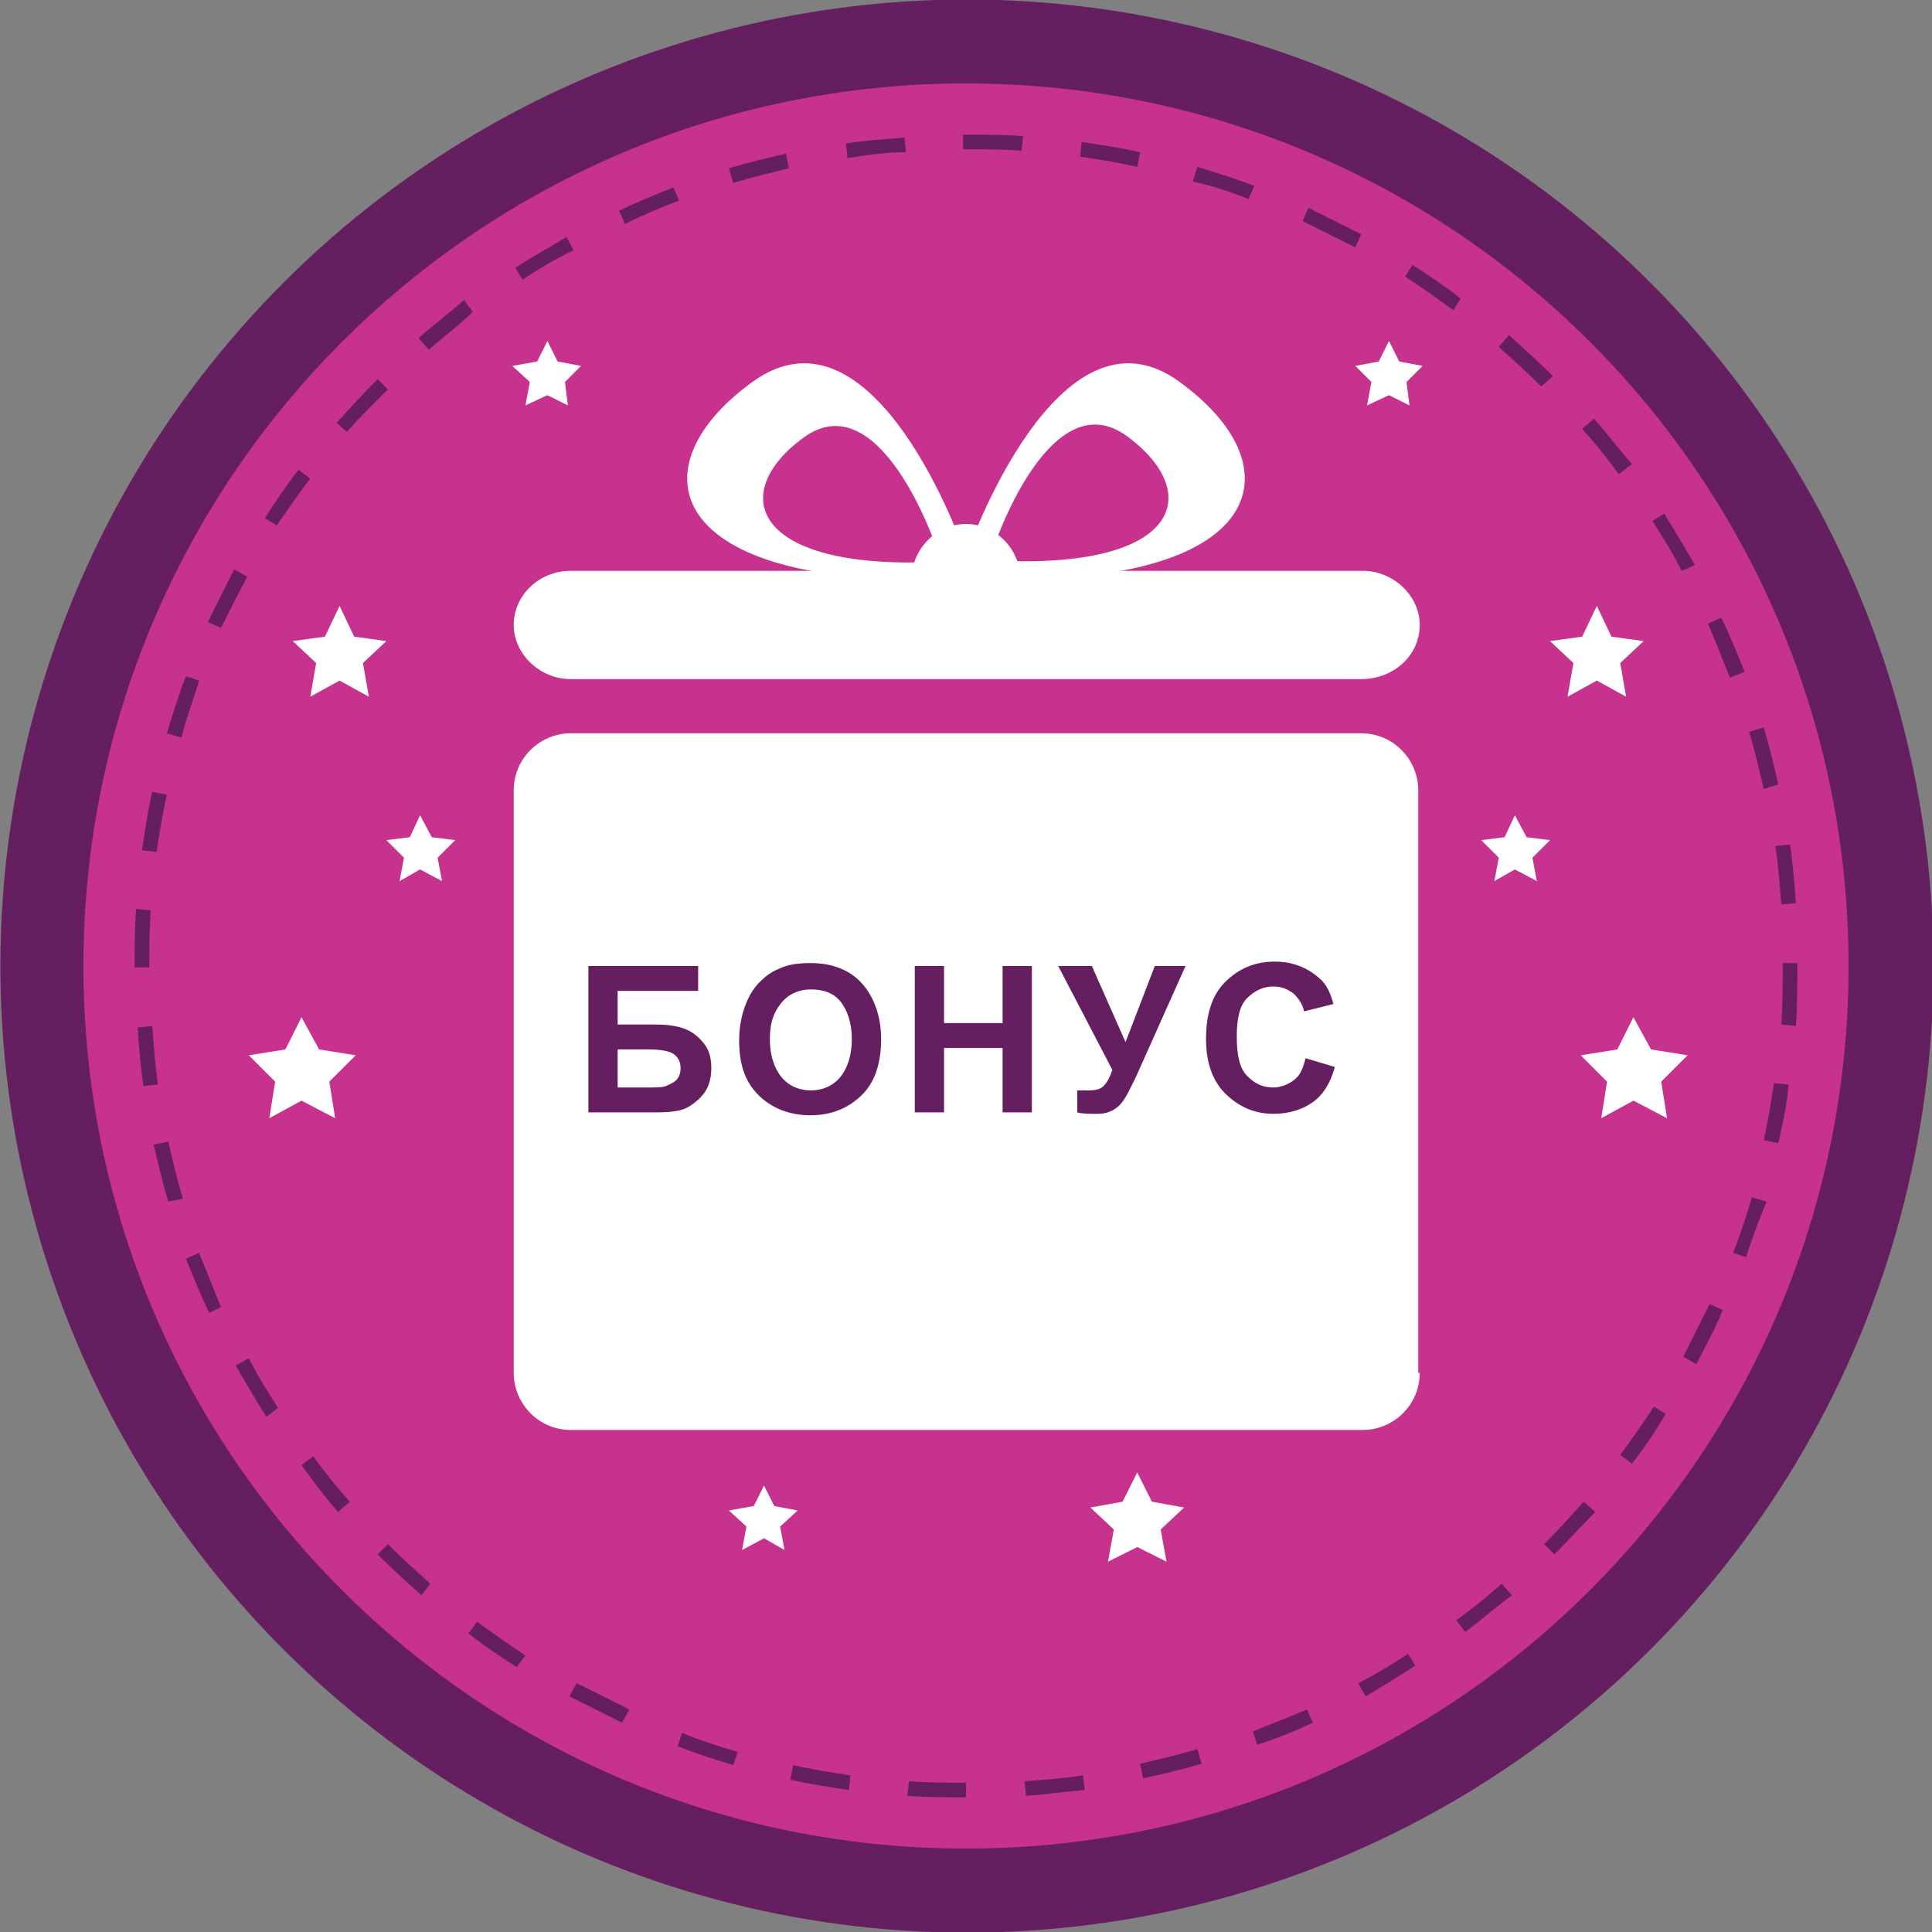<?xml version="1.0" encoding="UTF-8"?> <!-- Generator: Adobe Illustrator 26.3.1, SVG Export Plug-In . SVG Version: 6.00 Build 0) --> <svg xmlns="http://www.w3.org/2000/svg" xmlns:xlink="http://www.w3.org/1999/xlink" x="0px" y="0px" viewBox="0 0 132 132" style="enable-background:new 0 0 132 132;" xml:space="preserve"><rect x="0" y="0" width="132" height="132" fill="#808080" stroke="none"/> <style type="text/css"> .st0{display:none;} .st1{fill:#651F60;} .st2{fill:#C7328E;} .st3{fill:#FFFFFF;} </style> <g id="BACKGROUND" class="st0"> </g> <g id="DESIGNED_BY_FREEPIK" class="st0"> </g> <g id="OBJECTS"> <g> <g> <ellipse transform="matrix(0.229 -0.974 0.974 0.229 -13.333 115.176)" class="st1" cx="66" cy="66" rx="66" ry="66"></ellipse> <path class="st2" d="M126.3,66c0,33.3-27,60.3-60.3,60.3c-33.3,0-60.3-27-60.3-60.3S32.7,5.7,66,5.7 C99.3,5.7,126.3,32.7,126.3,66z"></path> <g> <path class="st1" d="M66,122.8c-1.3,0-2.7,0-4-0.1l0.1-1c1.3,0.1,2.6,0.1,3.9,0.1l0,0.7L66,122.8C66,122.8,66,122.8,66,122.8z M70.1,122.7l-0.1-1c1.3-0.1,2.7-0.2,4-0.4l0.1,1C72.8,122.4,71.5,122.6,70.1,122.7z M58,122.3c-1.3-0.2-2.7-0.4-4-0.7l0.2-1 c1.3,0.3,2.6,0.5,3.9,0.7L58,122.3z M78.1,121.5l-0.2-1c1.3-0.3,2.6-0.6,3.9-1l0.3,1C80.8,120.9,79.5,121.2,78.1,121.5z M50.1,120.6c-1.3-0.4-2.6-0.8-3.8-1.3l0.3-0.9c1.2,0.5,2.5,0.9,3.8,1.3L50.1,120.6z M85.9,119.2l-0.3-0.9 c1.2-0.5,2.5-1,3.7-1.5l0.4,0.9C88.4,118.3,87.2,118.8,85.9,119.2z M42.5,117.7c-1.2-0.6-2.4-1.2-3.6-1.8l0.5-0.9 c1.2,0.6,2.4,1.2,3.6,1.8L42.5,117.7z M93.3,115.9l-0.5-0.9c1.2-0.6,2.3-1.3,3.4-2l0.5,0.8C95.6,114.5,94.5,115.2,93.3,115.9z M35.3,113.9c-1.1-0.7-2.3-1.5-3.3-2.3l0.6-0.8c1.1,0.8,2.2,1.6,3.3,2.3L35.3,113.9z M100.1,111.5l-0.6-0.8 c1.1-0.8,2.1-1.6,3.1-2.5l0.7,0.8C102.2,109.8,101.2,110.7,100.1,111.5z M28.8,109c-1-0.9-2-1.8-3-2.8l0.7-0.7 c0.9,0.9,1.9,1.8,2.9,2.7L28.8,109z M106.2,106.2l-0.7-0.7c0.9-0.9,1.8-1.9,2.7-2.9l0.8,0.7 C108.1,104.2,107.2,105.2,106.2,106.2z M23.1,103.3c-0.9-1-1.7-2.1-2.5-3.2l0.8-0.6c0.8,1.1,1.6,2.1,2.5,3.1L23.1,103.3z M111.5,100l-0.8-0.6c0.8-1.1,1.6-2.2,2.3-3.3l0.8,0.5C113.1,97.8,112.3,99,111.5,100z M18.2,96.8c-0.7-1.1-1.4-2.3-2.1-3.5 l0.9-0.5c0.6,1.2,1.3,2.3,2,3.4L18.2,96.8z M115.9,93.2l-0.9-0.5c0.6-1.2,1.2-2.4,1.8-3.6l0.9,0.4 C117.2,90.8,116.5,92,115.9,93.2z M14.3,89.7c-0.6-1.2-1.1-2.5-1.6-3.7l0.9-0.4c0.5,1.2,1,2.5,1.5,3.7L14.3,89.7z M119.3,85.9 l-0.9-0.3c0.5-1.2,0.9-2.5,1.3-3.8l1,0.3C120.2,83.3,119.7,84.6,119.3,85.9z M11.5,82.1c-0.4-1.3-0.7-2.6-1-3.9l1-0.2 c0.3,1.3,0.6,2.6,1,3.9L11.5,82.1z M121.5,78.1l-1-0.2c0.3-1.3,0.5-2.6,0.7-3.9l1,0.1C122.1,75.4,121.8,76.8,121.5,78.1z M9.8,74.2c-0.2-1.3-0.3-2.7-0.4-4l1-0.1c0.1,1.3,0.2,2.7,0.4,4L9.8,74.2z M122.7,70.1l-1-0.1c0.1-1.3,0.1-2.7,0.1-4v-0.2h1V66 C122.8,67.3,122.8,68.7,122.7,70.1z M10.2,66.1h-1V66c0-1.3,0-2.6,0.1-3.9l1,0.1c-0.1,1.3-0.1,2.6-0.1,3.9V66.1z M121.7,61.8 c-0.1-1.3-0.2-2.7-0.4-4l1-0.1c0.2,1.3,0.3,2.7,0.4,4L121.7,61.8z M10.7,58.2l-1-0.1c0.2-1.3,0.4-2.7,0.7-4l1,0.2 C11.1,55.6,10.9,56.9,10.7,58.2z M120.5,53.9c-0.3-1.3-0.6-2.6-1-3.9l1-0.3c0.4,1.3,0.7,2.6,1,3.9L120.5,53.9z M12.4,50.4 l-1-0.3c0.4-1.3,0.8-2.6,1.3-3.9l0.9,0.3C13.2,47.9,12.7,49.1,12.4,50.4z M118.2,46.3c-0.5-1.2-1-2.5-1.5-3.7l0.9-0.4 c0.6,1.2,1.1,2.5,1.6,3.7L118.2,46.3z M15.1,42.9l-0.9-0.4c0.6-1.2,1.2-2.4,1.8-3.6l0.9,0.5C16.3,40.5,15.7,41.7,15.1,42.9z M114.9,39c-0.6-1.2-1.3-2.3-2-3.4l0.8-0.5c0.7,1.1,1.4,2.3,2.1,3.5L114.9,39z M18.9,35.9l-0.8-0.5c0.7-1.1,1.5-2.3,2.3-3.3 l0.8,0.6C20.4,33.7,19.7,34.8,18.9,35.9z M110.6,32.4c-0.8-1.1-1.6-2.1-2.5-3.1l0.8-0.7c0.9,1,1.7,2.1,2.6,3.1L110.6,32.4z M23.7,29.5L23,28.9c0.9-1,1.8-2,2.8-3l0.7,0.7C25.5,27.6,24.6,28.5,23.7,29.5z M105.3,26.4c-0.9-0.9-1.9-1.8-2.9-2.7l0.7-0.8 c1,0.9,2,1.8,3,2.8L105.3,26.4z M29.3,23.9l-0.7-0.8c1-0.9,2.1-1.7,3.1-2.6l0.6,0.8C31.4,22.2,30.3,23,29.3,23.9z M99.3,21.2 c-1.1-0.8-2.2-1.6-3.3-2.3l0.5-0.8c1.1,0.7,2.3,1.5,3.3,2.3L99.3,21.2z M35.7,19.1l-0.5-0.8c1.1-0.7,2.3-1.4,3.5-2.1l0.5,0.9 C37.9,17.7,36.8,18.4,35.7,19.1z M92.6,16.9c-1.2-0.6-2.4-1.2-3.6-1.8l0.4-0.9c1.2,0.6,2.4,1.2,3.6,1.8L92.6,16.9z M42.7,15.3 l-0.4-0.9c1.2-0.6,2.5-1.1,3.7-1.6l0.4,0.9C45.1,14.2,43.9,14.7,42.7,15.3z M85.3,13.6c-1.2-0.5-2.5-0.9-3.8-1.2l0.3-1 c1.3,0.4,2.6,0.8,3.9,1.3L85.3,13.6z M50.1,12.5l-0.3-1c1.3-0.4,2.6-0.7,3.9-1l0.2,1C52.7,11.8,51.4,12.1,50.1,12.5z M77.7,11.4 c-1.3-0.3-2.6-0.5-3.9-0.7l0.1-1c1.3,0.2,2.7,0.4,4,0.7L77.7,11.4z M57.9,10.8l-0.1-1c1.3-0.2,2.7-0.3,4-0.4l0.1,1 C60.5,10.4,59.2,10.6,57.9,10.8z M69.8,10.3c-1.3-0.1-2.5-0.1-3.8-0.1h-0.2v-1H66c1.3,0,2.6,0,3.9,0.1L69.8,10.3z"></path> </g> </g> <g> <g> <path class="st3" d="M97,93.8c0,2.2-1.8,3.9-3.9,3.9H39c-2.2,0-3.9-1.8-3.9-3.9V54c0-2.2,1.8-3.9,3.9-3.9H93 c2.2,0,3.9,1.8,3.9,3.9V93.8z"></path> <path class="st3" d="M97,42.7c0-2-1.8-3.7-3.9-3.7H39c-2.2,0-3.9,1.7-3.9,3.7c0,2,1.8,3.7,3.9,3.7H93C95.2,46.4,97,44.8,97,42.7 z"></path> <g> <path class="st3" d="M66,35.8c-2,0-3.7,1.7-3.7,3.7h7.4C69.7,37.5,68,35.8,66,35.8z"></path> <g> <path class="st3" d="M80.6,26.1C72.3,20,66.1,37.7,66.1,37.7l0.1,1.8C86.2,40.5,89,32.2,80.6,26.1z M68.1,38.3l-0.1-1.2 c0,0,3.8-11.1,9-7.3C82.3,33.7,80.6,38.9,68.1,38.3z"></path> <path class="st3" d="M65.8,39.5l0.1-1.8c0,0-6.1-17.7-14.5-11.6C43,32.2,45.8,40.5,65.8,39.5z M54.9,29.9c5.2-3.8,9,7.3,9,7.3 l-0.1,1.2C51.4,38.9,49.7,33.7,54.9,29.9z"></path> </g> </g> </g> <g> <g> <g> <path class="st1" d="M40.2,66h7.5v1.7h-5.5V70h2.7c0.7,0,1.4,0.1,1.9,0.3s0.9,0.5,1.3,1s0.5,1.1,0.5,1.7 c0,0.7-0.2,1.3-0.5,1.7s-0.8,0.8-1.2,1S45.8,76,44.9,76h-4.7V66z M42.2,74.3h2c0.6,0,1.1,0,1.3-0.1s0.5-0.2,0.7-0.4 s0.3-0.5,0.3-0.8c0-0.5-0.2-0.8-0.5-1s-0.9-0.3-1.7-0.3h-2.1V74.3z"></path> <path class="st1" d="M50.5,71.1c0-1,0.2-1.9,0.5-2.6c0.2-0.5,0.5-1,0.9-1.4s0.8-0.7,1.3-0.9c0.6-0.3,1.3-0.4,2.2-0.4 c1.5,0,2.7,0.5,3.5,1.4s1.3,2.2,1.3,3.8c0,1.6-0.4,2.9-1.3,3.8s-2.1,1.4-3.5,1.4c-1.5,0-2.7-0.5-3.6-1.4S50.5,72.7,50.5,71.1z M52.6,71c0,1.1,0.3,2,0.8,2.6s1.2,0.9,2,0.9s1.5-0.3,2-0.9s0.8-1.5,0.8-2.6c0-1.1-0.3-2-0.8-2.6s-1.2-0.8-2-0.8 s-1.5,0.3-2,0.9S52.6,69.8,52.6,71z"></path> <path class="st1" d="M62.5,76V66h2v3.9h4V66h2v10h-2v-4.4h-4V76H62.5z"></path> <path class="st1" d="M72.3,66h2.3l2.3,5.2l2-5.2H81l-3.4,7.6c-0.4,0.8-0.7,1.5-1.1,1.9s-0.9,0.6-1.5,0.6c-0.6,0-1.1,0-1.4-0.1 v-1.5c0.3,0,0.5,0,0.8,0c0.5,0,0.8-0.1,1-0.3c0.2-0.2,0.4-0.5,0.6-1.1L72.3,66z"></path> <path class="st1" d="M89.2,72.3l2,0.6c-0.3,1.1-0.8,1.9-1.5,2.4c-0.7,0.5-1.6,0.8-2.7,0.8c-1.3,0-2.4-0.5-3.3-1.4 s-1.3-2.2-1.3-3.7c0-1.7,0.4-3,1.3-3.9s2-1.4,3.4-1.4c1.2,0,2.2,0.4,3,1.1c0.5,0.4,0.8,1,1,1.8l-2,0.5 c-0.1-0.5-0.4-0.9-0.7-1.2c-0.4-0.3-0.8-0.5-1.4-0.5c-0.7,0-1.3,0.3-1.8,0.8c-0.5,0.5-0.7,1.4-0.7,2.6c0,1.3,0.2,2.2,0.7,2.7 s1,0.8,1.8,0.8c0.5,0,1-0.2,1.4-0.5S89,73.1,89.2,72.3z"></path> </g> </g> </g> </g> <polygon class="st3" points="20.6,69.5 21.8,71.7 24.3,72.1 22.5,73.9 22.9,76.4 20.6,75.2 18.4,76.4 18.8,73.9 17,72.1 19.5,71.7 "></polygon> <polygon class="st3" points="52.2,101.5 52.9,102.9 54.5,103.2 53.3,104.3 53.6,105.9 52.2,105.1 50.7,105.9 51,104.3 49.8,103.2 51.5,102.9 "></polygon> <polygon class="st3" points="77.7,100.6 78.7,102.6 80.9,103 79.3,104.5 79.7,106.7 77.7,105.7 75.7,106.7 76.1,104.5 74.5,103 76.7,102.6 "></polygon> <polygon class="st3" points="28.7,55.7 29.5,57.2 31.1,57.4 29.9,58.6 30.2,60.2 28.7,59.4 27.3,60.2 27.6,58.6 26.4,57.4 28,57.2 "></polygon> <polygon class="st3" points="23.2,41.4 24.2,43.5 26.4,43.8 24.8,45.3 25.2,47.6 23.2,46.5 21.2,47.6 21.6,45.3 20,43.8 22.2,43.5 "></polygon> <polygon class="st3" points="37.4,23.3 38.1,24.7 39.7,25 38.6,26.1 38.8,27.7 37.4,27 35.9,27.7 36.2,26.1 35,25 36.7,24.7 "></polygon> <polygon class="st3" points="111.6,69.5 110.5,71.7 108,72.1 109.8,73.9 109.4,76.4 111.6,75.2 113.9,76.4 113.5,73.9 115.3,72.1 112.8,71.7 "></polygon> <polygon class="st3" points="103.5,55.7 102.8,57.2 101.2,57.4 102.4,58.6 102.1,60.2 103.5,59.4 105,60.2 104.7,58.6 105.9,57.4 104.3,57.2 "></polygon> <polygon class="st3" points="109.1,41.4 108.1,43.5 105.9,43.8 107.5,45.3 107.1,47.6 109.1,46.5 111.1,47.6 110.7,45.3 112.3,43.8 110.1,43.5 "></polygon> <polygon class="st3" points="94.9,23.3 94.2,24.7 92.6,25 93.7,26.1 93.4,27.7 94.9,27 96.3,27.7 96.1,26.1 97.2,25 95.6,24.7 "></polygon> </g> </g> </svg> 